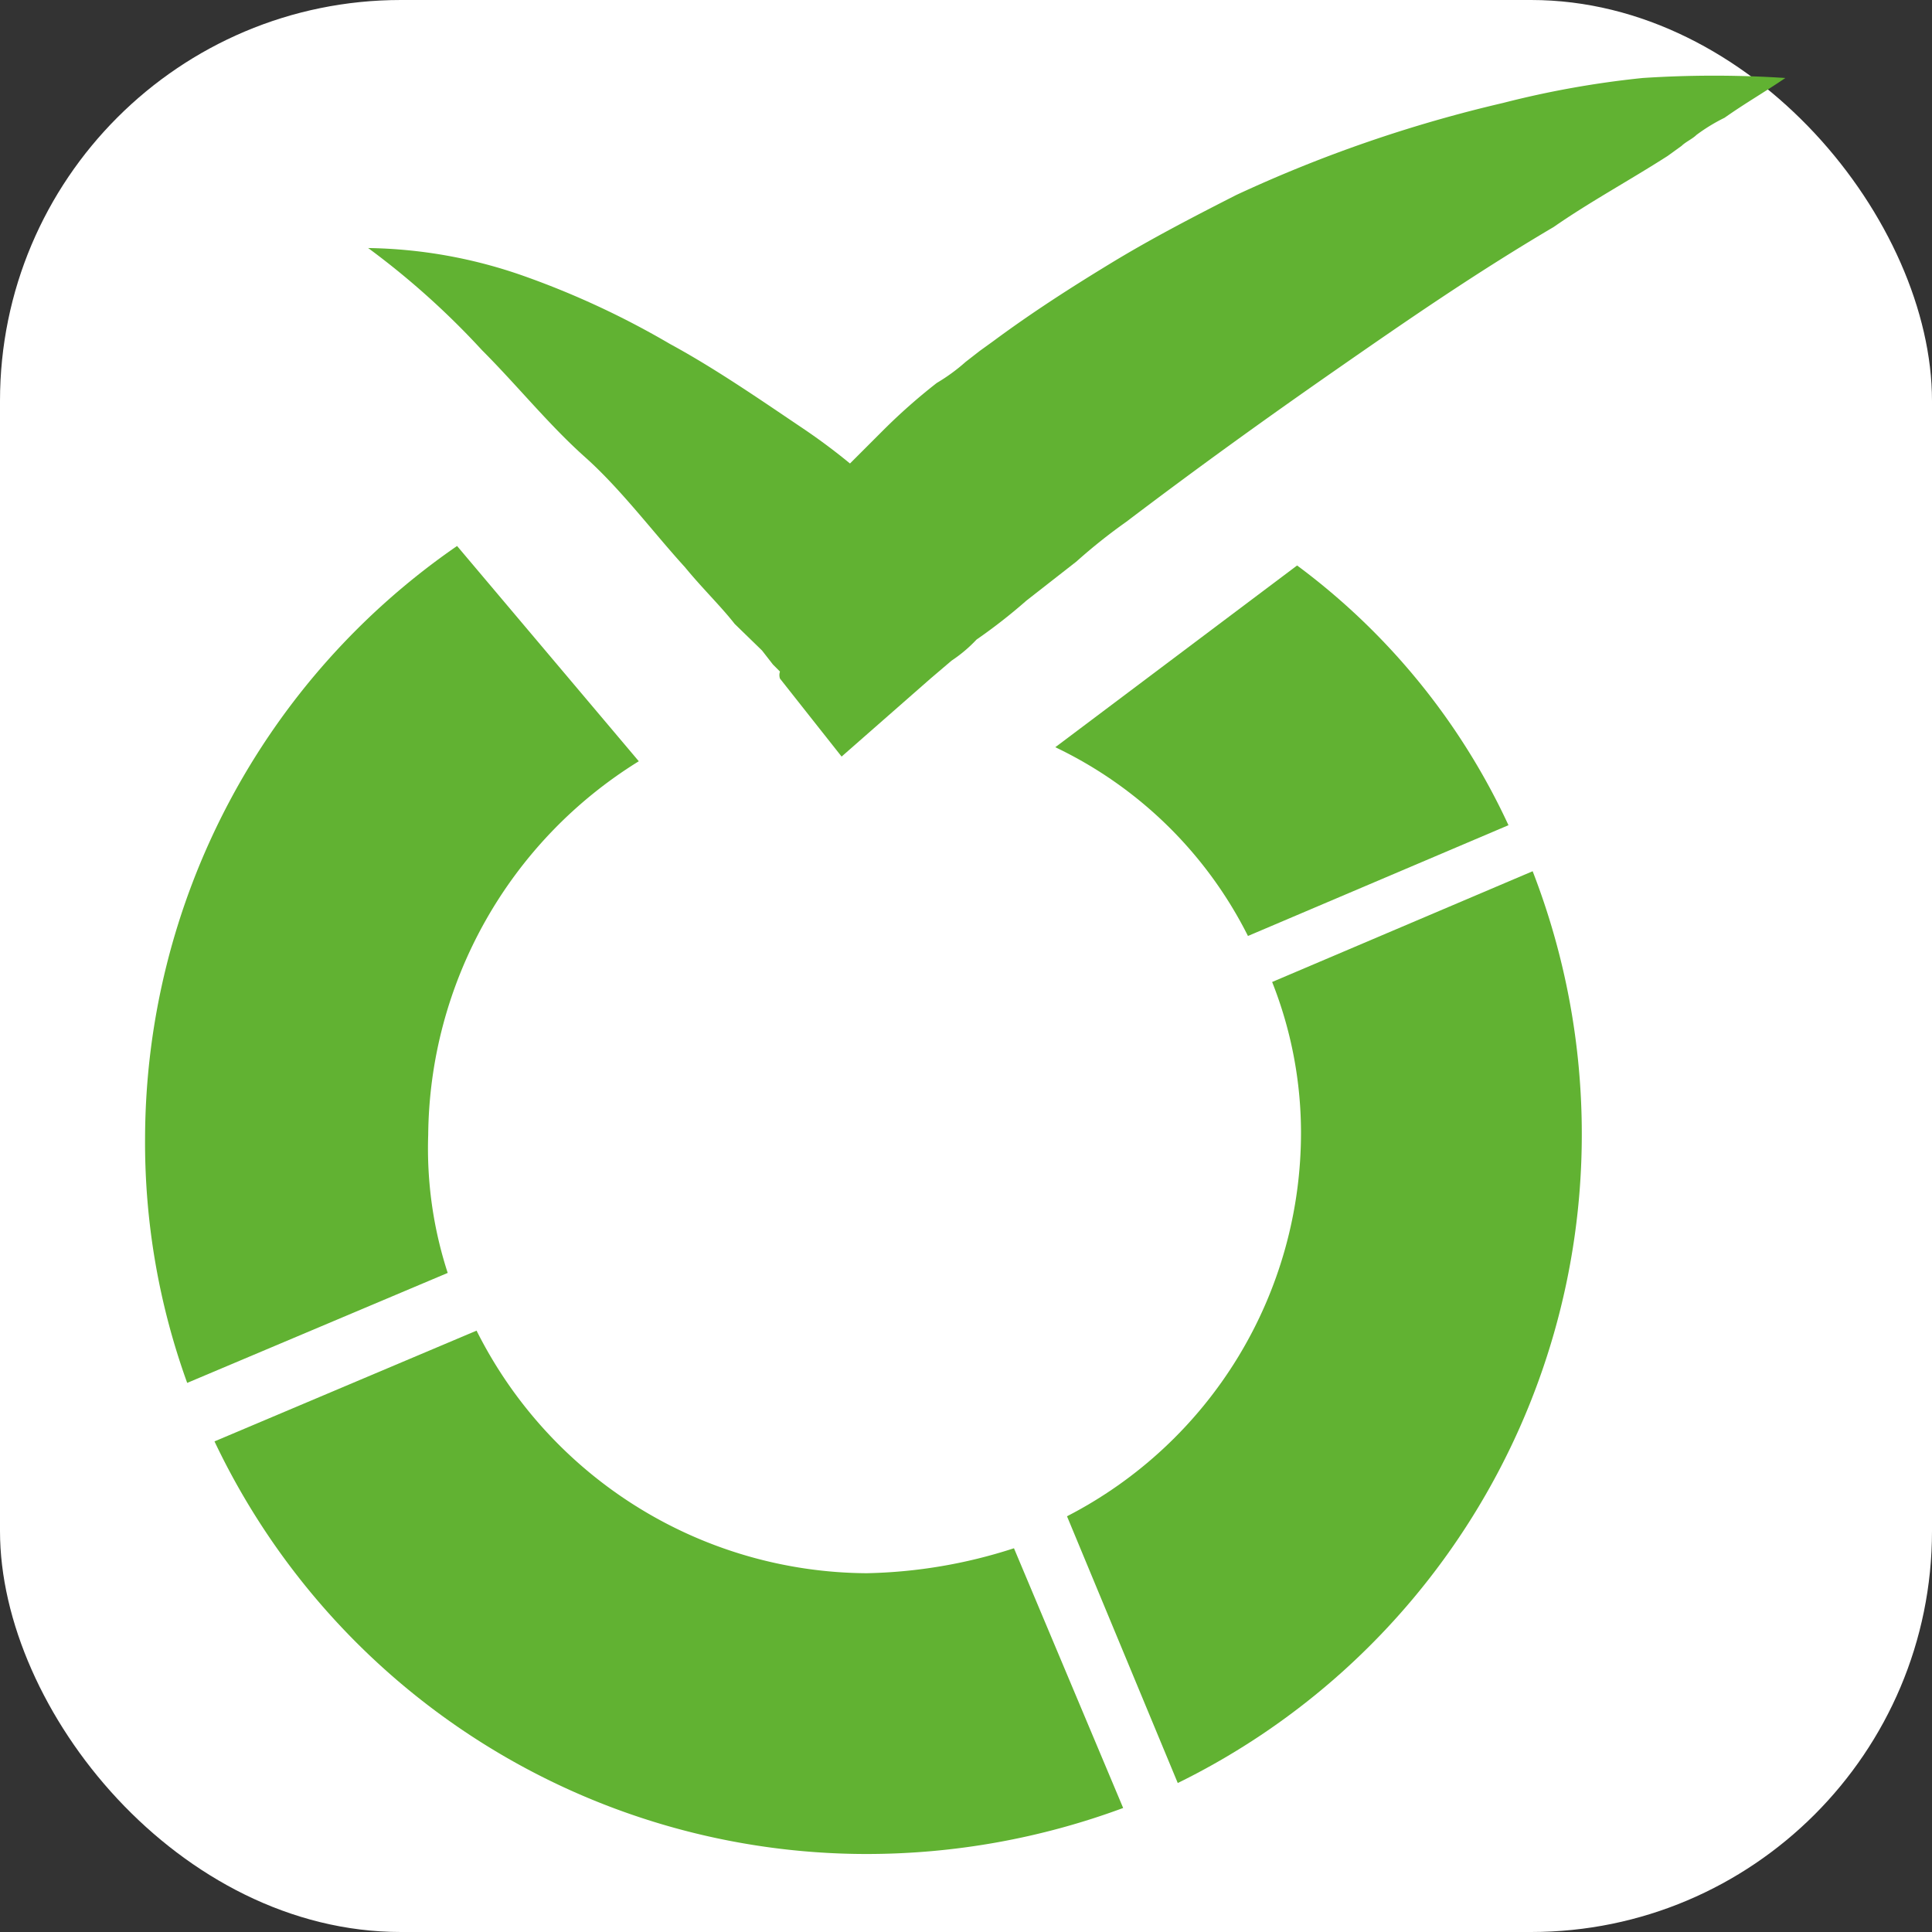 <svg id="Layer_1" data-name="Layer 1" xmlns="http://www.w3.org/2000/svg" viewBox="0 0 24.77 24.77"><rect x="0" y="0" width="24.77" height="24.77" fill="#333333" stroke="none"/><defs><style>.cls-1{fill:#fff;}.cls-2{fill:#61b232;}</style></defs><rect class="cls-1" width="24.77" height="24.77" rx="5.14"/><path class="cls-2" d="M4.72,3.18a6.26,6.26,0,0,1,2,.36,10.89,10.89,0,0,1,1.87.87c.59.32,1.18.73,1.73,1.1a7.92,7.92,0,0,1,.82.64c.14.09.28.22.41.32l.19.18.09.09.09.09H10l.19-.18.18-.18a1.93,1.93,0,0,1,.32-.32l.64-.64a7.49,7.49,0,0,1,.68-.6,2.37,2.37,0,0,0,.37-.27l.18-.14.18-.13c.5-.37,1-.69,1.51-1s1.05-.59,1.6-.87a17.5,17.5,0,0,1,3.42-1.18A12.19,12.19,0,0,1,21.06,1a14,14,0,0,1,1.83,0c-.28.19-.51.32-.78.51a2.27,2.27,0,0,0-.36.22c-.05.05-.14.09-.19.14L21.38,2c-.5.32-1,.59-1.46.91-1,.59-1.87,1.19-2.79,1.83S15.35,6,14.44,6.69a7.16,7.16,0,0,0-.64.51l-.64.5a7,7,0,0,1-.64.5,1.81,1.81,0,0,1-.32.27l-.27.23-1.14,1L10,8.7a.14.14,0,0,1,0-.09l-.09-.09-.14-.18L9.42,8c-.18-.23-.41-.45-.64-.73-.41-.45-.82-1-1.28-1.41s-.87-.92-1.32-1.37A10.21,10.21,0,0,0,4.72,3.18Z"/><path class="cls-2" d="M11.11,20.17a5.63,5.63,0,0,1-5-3.11L2.75,18.48a9.26,9.26,0,0,0,8.36,5.29,9.47,9.47,0,0,0,3.29-.59L13,19.85A6.49,6.49,0,0,1,11.11,20.17Z"/><path class="cls-2" d="M5.49,14.55a5.69,5.69,0,0,1,2.7-4.79L5.86,7a9.25,9.25,0,0,0-4,7.58,9.06,9.06,0,0,0,.54,3.15l3.34-1.41A5.16,5.16,0,0,1,5.49,14.55Z"/><path class="cls-2" d="M16.63,7.25l-3.1,2.33A5.33,5.33,0,0,1,16,12l3.34-1.42A8.68,8.68,0,0,0,16.63,7.25Z"/><path class="cls-2" d="M20.28,14.55a9.31,9.31,0,0,0-.63-3.38l-3.34,1.42a5.25,5.25,0,0,1,.37,1.92,5.53,5.53,0,0,1-3,4.93l1.42,3.42A9.26,9.26,0,0,0,20.28,14.55Z"/></svg>
